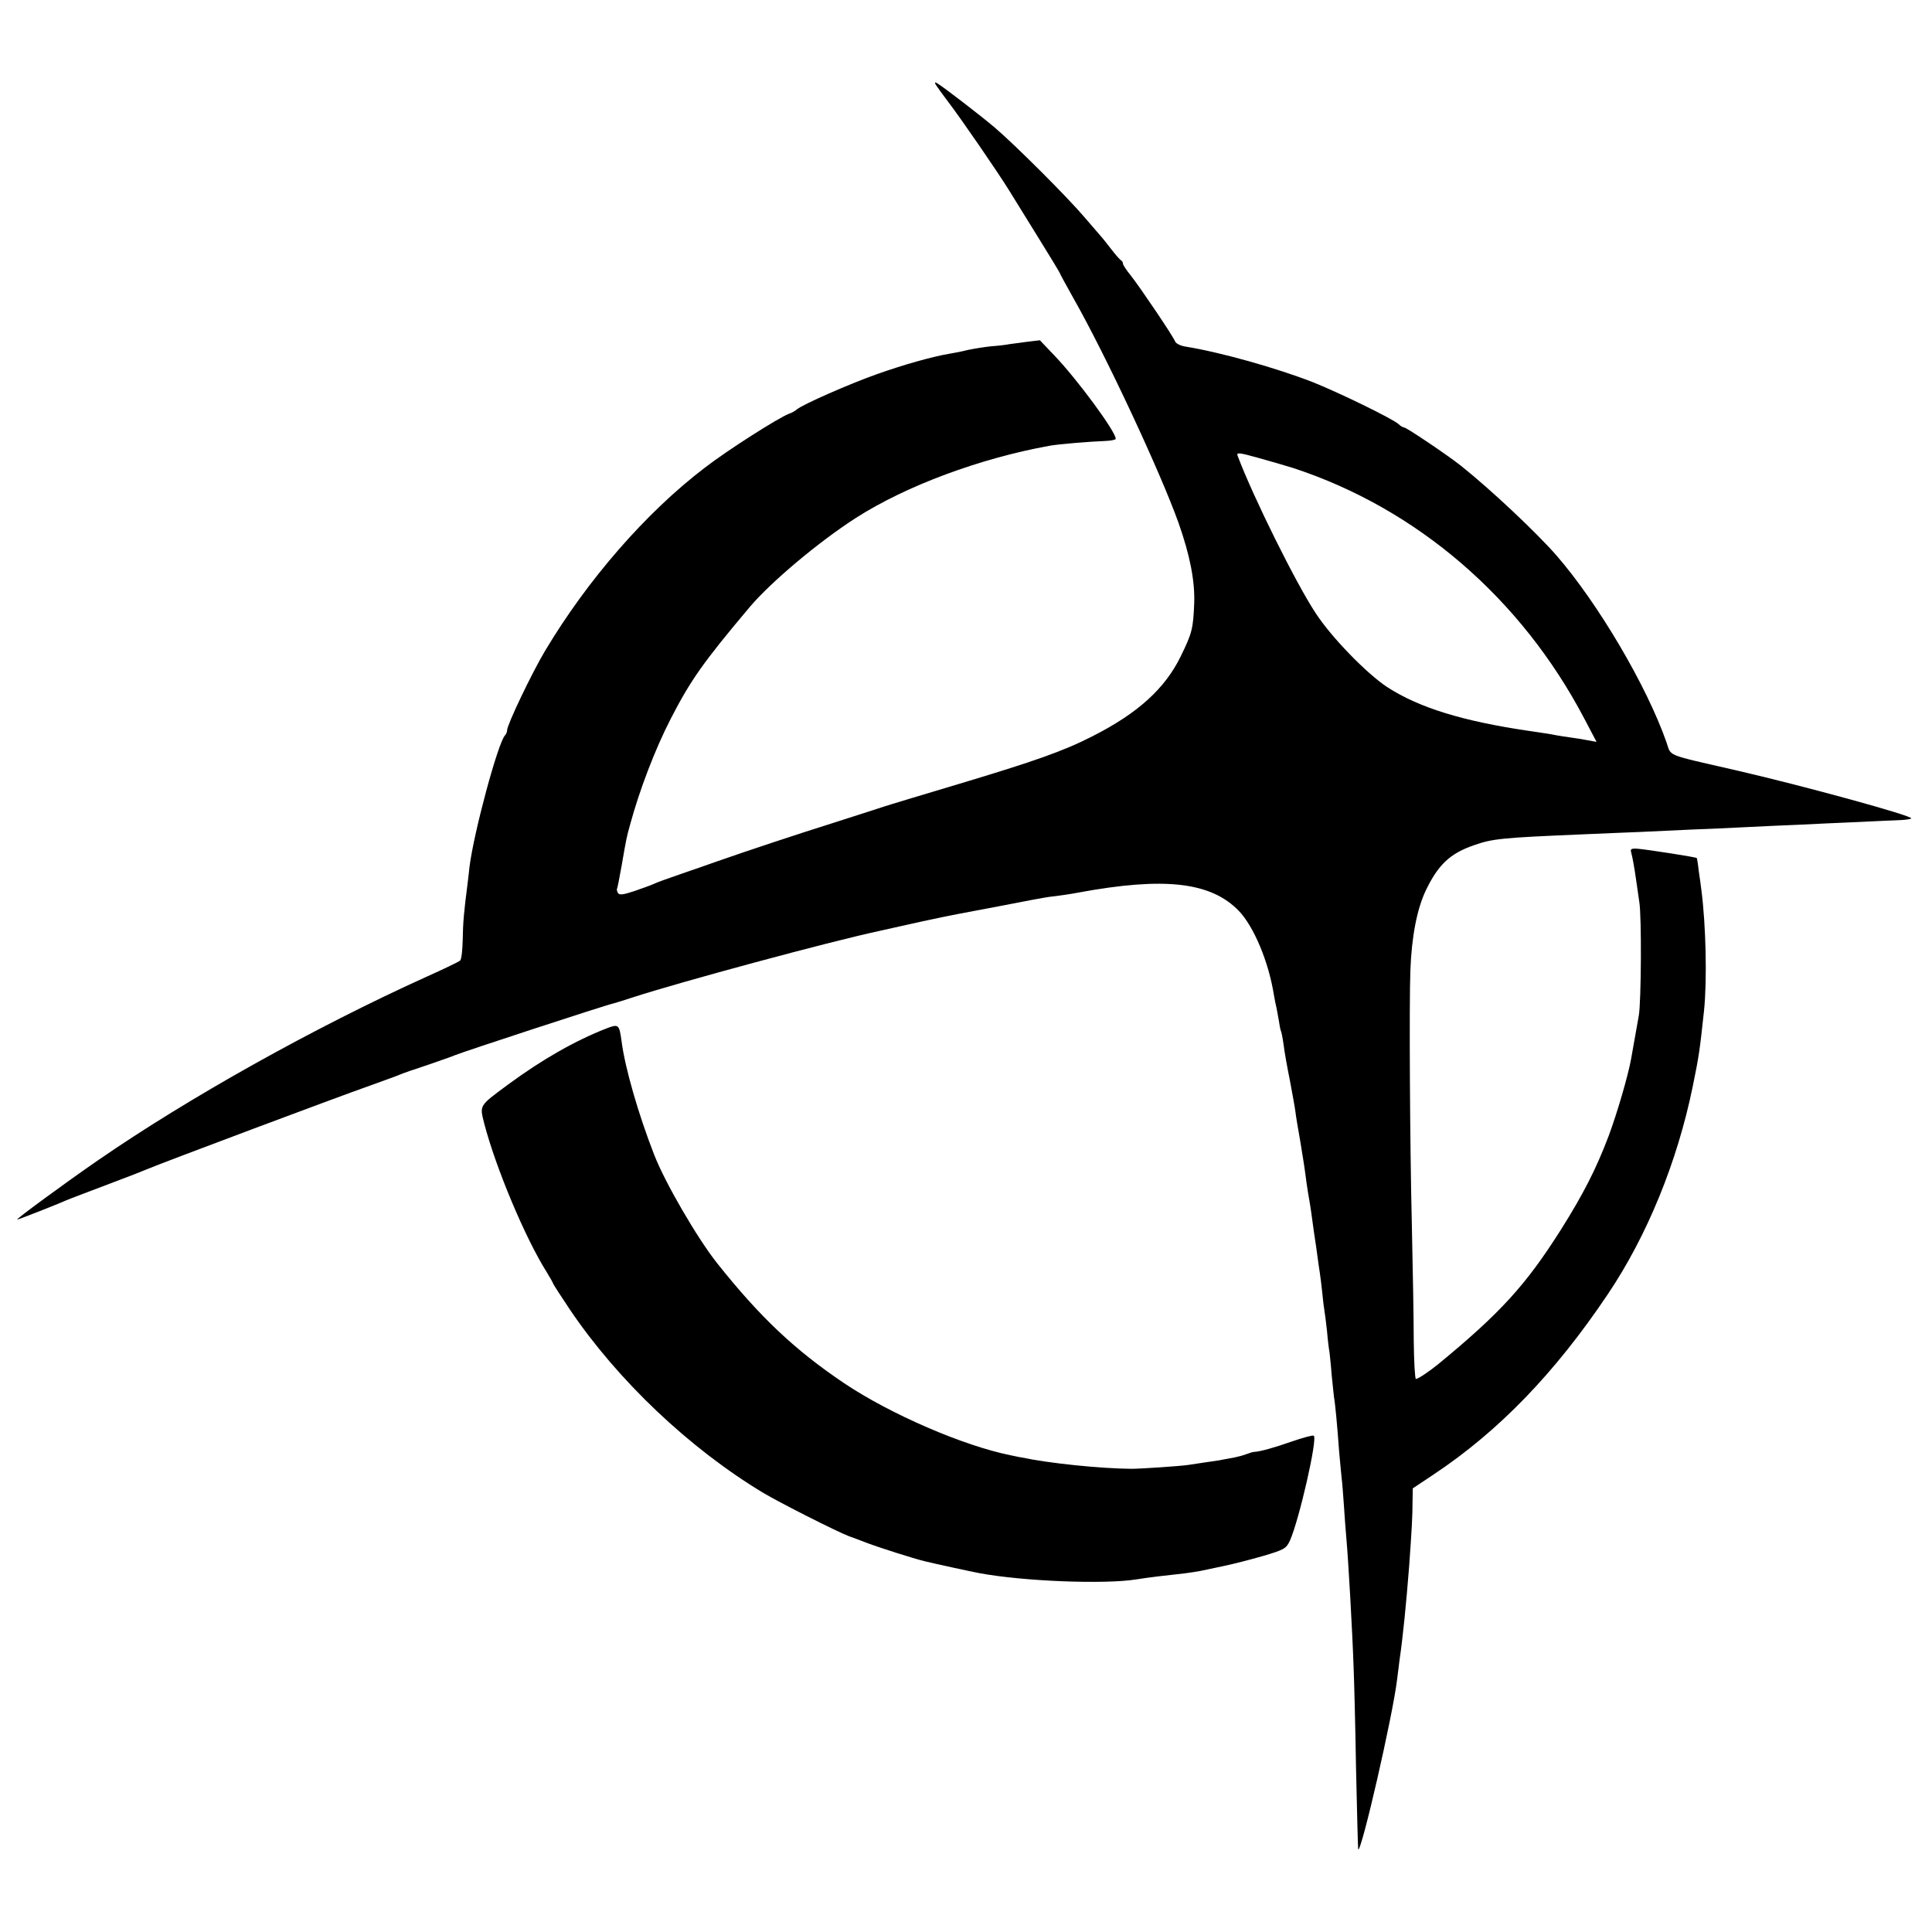 <?xml version="1.0" standalone="no"?>
<!DOCTYPE svg PUBLIC "-//W3C//DTD SVG 20010904//EN"
 "http://www.w3.org/TR/2001/REC-SVG-20010904/DTD/svg10.dtd">
<svg version="1.0" xmlns="http://www.w3.org/2000/svg"
 width="800pt" height="800pt" viewBox="0 0 800 800"
 preserveAspectRatio="xMidYMid meet">
<g transform="translate(0,800) scale(0.1,-0.1)"
fill="#000000" stroke="none">
<path d="M3875 7649 c5 -8 27 -39 50 -69 60 -79 206 -292 252 -366 6 -10 57
-92 112 -181 56 -90 101 -164 101 -167 0 -2 25 -47 55 -101 135 -238 360 -720
435 -930 47 -133 68 -240 65 -331 -4 -107 -9 -126 -56 -222 -65 -133 -177
-235 -364 -330 -121 -62 -241 -104 -554 -198 -157 -47 -297 -89 -311 -94 -14
-5 -106 -34 -205 -66 -153 -48 -358 -116 -495 -164 -19 -7 -80 -28 -135 -47
-55 -19 -109 -38 -120 -44 -11 -5 -47 -18 -79 -29 -45 -15 -61 -17 -67 -8 -4
7 -6 15 -4 18 2 3 10 46 19 95 19 111 21 120 35 170 39 144 104 314 169 440
82 159 134 233 327 462 88 104 287 271 440 369 208 133 513 246 800 298 36 7
173 18 232 20 24 1 43 5 43 9 0 30 -160 247 -254 345 l-60 63 -51 -6 c-27 -4
-61 -8 -75 -10 -14 -3 -48 -7 -77 -9 -28 -3 -71 -10 -95 -15 -23 -6 -59 -13
-78 -16 -72 -12 -194 -47 -298 -84 -113 -40 -307 -125 -332 -146 -8 -7 -23
-15 -32 -18 -42 -15 -257 -152 -350 -224 -244 -186 -486 -465 -661 -758 -55
-92 -157 -306 -157 -328 0 -7 -4 -17 -9 -22 -29 -31 -129 -401 -147 -545 -1
-13 -5 -45 -8 -70 -15 -116 -19 -160 -20 -232 -1 -42 -5 -81 -11 -86 -5 -4
-68 -35 -140 -67 -466 -211 -983 -500 -1360 -760 -132 -91 -342 -245 -334
-245 6 0 171 65 204 80 11 5 88 34 170 65 83 31 159 61 170 66 54 23 770 292
915 343 58 21 114 41 125 46 11 5 63 23 115 40 52 18 104 36 115 41 36 15 625
208 655 214 8 2 44 13 80 25 197 64 810 230 1025 276 39 9 77 17 85 19 8 2 49
11 90 20 70 15 94 20 145 30 11 2 94 18 185 35 91 18 177 34 193 36 37 4 98
13 122 18 357 66 549 44 665 -76 62 -65 123 -210 145 -348 3 -19 8 -42 10 -50
2 -8 6 -32 10 -54 3 -21 7 -41 9 -45 2 -3 7 -28 11 -56 3 -27 15 -94 26 -148
10 -54 21 -113 23 -130 2 -18 11 -72 20 -122 8 -49 18 -110 21 -135 7 -55 14
-97 20 -130 2 -14 7 -45 10 -70 3 -25 8 -56 10 -70 2 -14 7 -45 10 -70 3 -25
8 -56 10 -70 2 -14 7 -50 10 -81 3 -31 7 -65 9 -75 2 -11 7 -50 11 -87 3 -37
8 -76 10 -85 1 -9 6 -52 9 -94 4 -42 9 -85 10 -95 4 -19 13 -110 21 -223 3
-36 8 -84 10 -106 3 -23 7 -77 10 -120 3 -44 7 -104 10 -134 8 -87 25 -386 30
-535 2 -44 7 -231 10 -415 4 -184 8 -336 9 -338 13 -13 143 553 161 703 4 33
9 69 10 80 14 94 28 236 40 390 11 152 14 210 14 266 l1 56 87 58 c269 179
501 419 720 745 163 242 288 548 352 860 27 132 29 149 47 315 13 125 8 355
-11 500 -2 17 -7 53 -11 80 -3 28 -7 51 -8 52 -3 4 -198 34 -239 38 -31 3 -37
0 -33 -13 6 -22 14 -67 21 -117 3 -22 9 -63 13 -90 10 -59 8 -411 -2 -470 -9
-52 -25 -142 -32 -180 -13 -71 -57 -222 -93 -319 -52 -137 -105 -241 -199
-390 -144 -227 -248 -342 -507 -555 -37 -30 -83 -61 -92 -61 -4 0 -8 71 -9
158 0 86 -4 306 -8 487 -8 333 -11 907 -6 1045 5 140 27 255 64 333 51 106
100 153 199 187 77 27 113 31 447 45 74 3 182 8 240 10 58 3 155 7 215 10 61
2 162 7 225 10 63 3 162 8 220 10 58 3 166 8 240 11 74 4 154 7 177 8 23 1 44
4 47 7 10 10 -446 135 -724 199 -297 68 -269 57 -289 115 -82 235 -284 577
-456 775 -84 96 -271 272 -395 371 -54 43 -226 159 -236 159 -4 0 -15 6 -23
14 -26 23 -248 131 -356 174 -152 59 -383 124 -527 147 -20 3 -39 13 -42 21
-9 23 -143 221 -182 271 -19 23 -34 46 -34 51 0 6 -4 12 -8 14 -4 2 -23 23
-42 48 -19 25 -37 47 -40 50 -3 3 -34 39 -69 80 -72 85 -289 301 -371 371 -55
47 -212 168 -239 184 -10 6 -12 4 -6 -6z m1480 -1587 c512 -168 944 -539 1206
-1039 l50 -95 -38 7 c-21 4 -51 9 -68 11 -16 2 -55 8 -85 14 -30 5 -72 11 -92
14 -272 40 -453 96 -584 181 -85 56 -231 206 -296 306 -81 122 -260 483 -323
651 -6 15 3 15 82 -7 48 -13 115 -33 148 -43z"/>
<path d="M2510 3741 c-128 -50 -265 -128 -405 -231 -123 -91 -119 -85 -100
-162 48 -184 170 -475 259 -616 14 -23 26 -44 26 -46 0 -3 32 -52 70 -109 198
-293 494 -574 801 -759 67 -40 302 -159 354 -179 11 -4 45 -16 75 -28 47 -18
194 -65 240 -76 32 -8 197 -44 225 -49 182 -34 519 -47 650 -26 57 9 108 15
200 25 22 3 51 7 65 10 14 3 57 12 95 20 39 8 113 27 165 42 88 26 96 31 111
63 38 84 116 425 99 435 -4 3 -45 -8 -91 -24 -74 -26 -132 -42 -156 -43 -5 0
-18 -4 -31 -9 -13 -5 -35 -11 -50 -14 -15 -3 -37 -7 -49 -9 -11 -3 -43 -7 -70
-11 -26 -4 -59 -9 -73 -11 -33 -5 -197 -16 -235 -16 -130 1 -342 23 -455 47
-14 2 -34 7 -45 9 -195 39 -498 170 -689 298 -205 138 -349 274 -527 498 -81
102 -215 332 -260 448 -65 166 -121 360 -135 469 -10 72 -12 74 -64 54z"/>
</g>
</svg>
